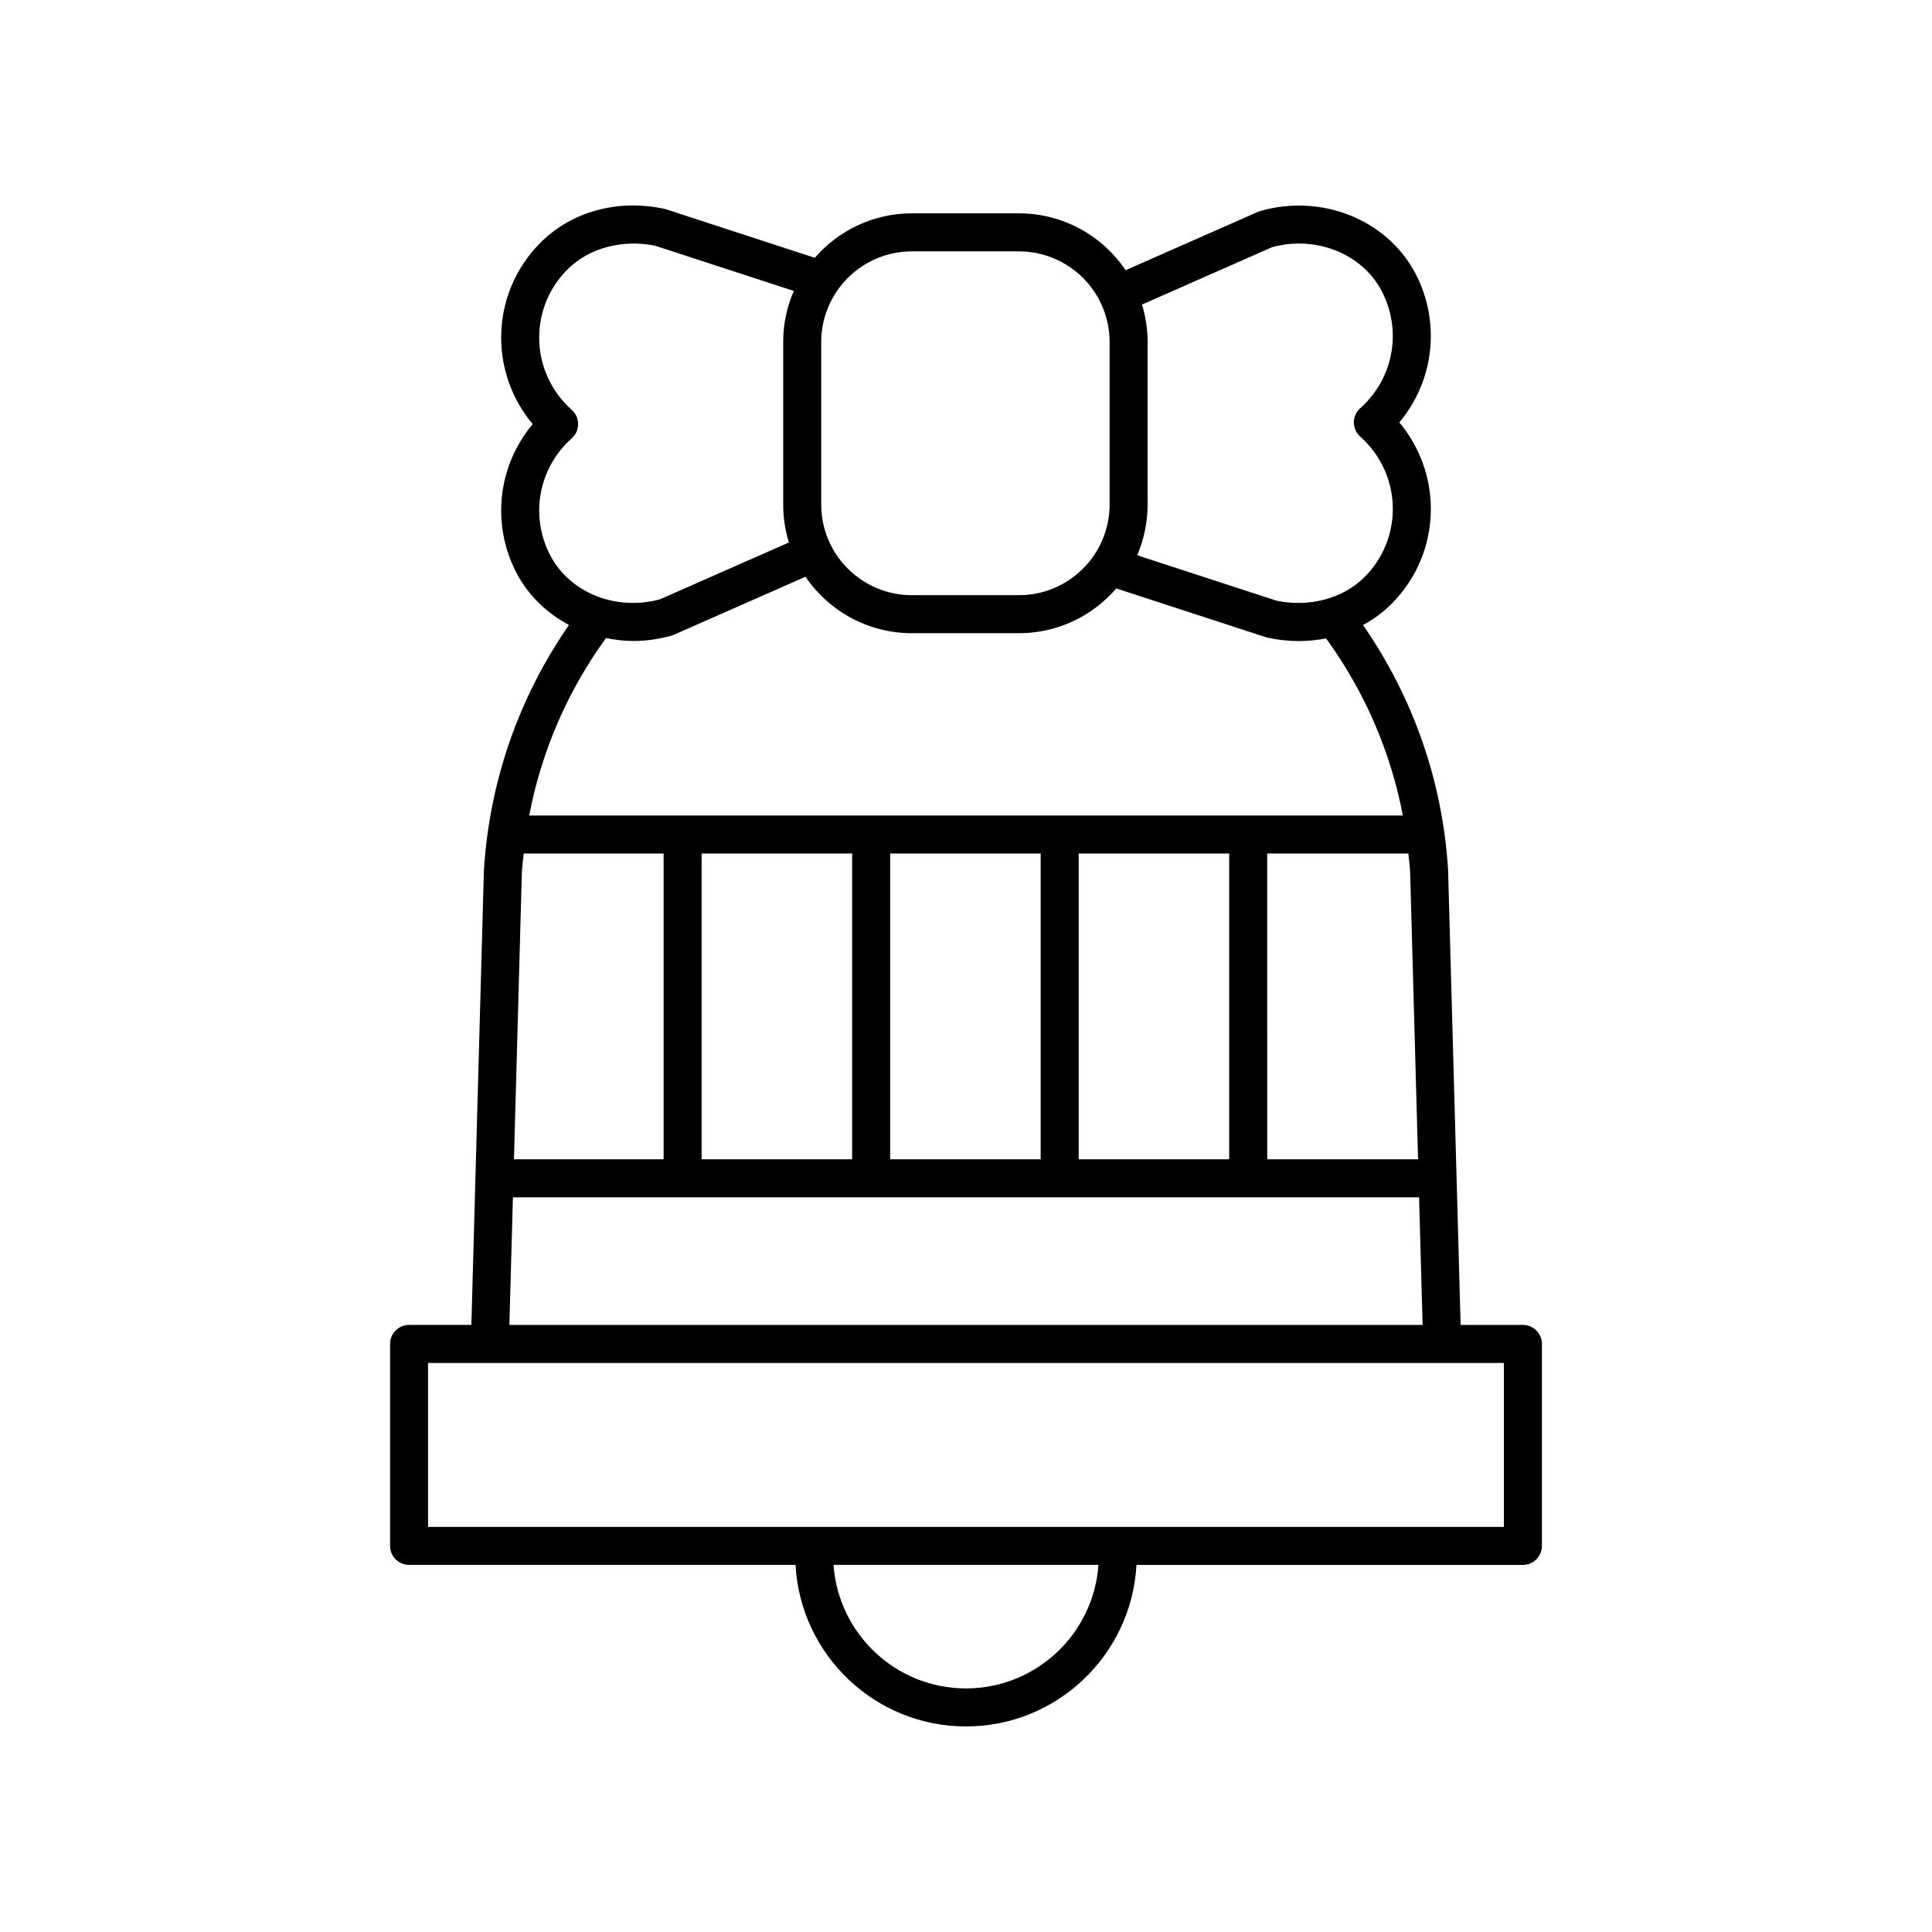 <?xml version="1.0" encoding="UTF-8"?>
<!-- The Best Svg Icon site in the world: iconSvg.co, Visit us! https://iconsvg.co -->
<svg fill="#000000" width="800px" height="800px" version="1.1" viewBox="144 144 512 512" xmlns="http://www.w3.org/2000/svg">
 <path d="m547.59 495.12h-16.508l-3.324-120.55c-1.426-23.434-9.25-45.758-22.543-64.93 2.746-1.492 5.289-3.344 7.523-5.578 6.738-6.742 10.449-15.695 10.449-25.227 0-8.398-2.996-16.496-8.352-22.887 5.356-6.383 8.352-14.48 8.352-22.883 0-5.934-1.488-11.816-4.309-17.012-7.594-13.973-24.777-20.758-40.879-16.133-0.219 0.062-0.434 0.137-0.641 0.23l-35.047 15.453c-6.133-9.078-16.516-15.062-28.273-15.062h-28.391c-10.266 0-19.465 4.578-25.719 11.781l-39.379-12.844c-0.164-0.051-0.332-0.098-0.5-0.133-12.297-2.652-24.543 0.688-32.785 8.934-6.738 6.742-10.449 15.695-10.449 25.227 0 8.402 2.996 16.5 8.352 22.887-5.356 6.387-8.352 14.484-8.352 22.887 0 5.93 1.488 11.812 4.309 17.008 3.148 5.793 7.973 10.309 13.66 13.332-13.289 19.18-21.113 41.539-22.547 65.113l-3.316 120.38h-16.508c-2.781 0-5.039 2.254-5.039 5.039v53.52c0 2.785 2.254 5.039 5.039 5.039h102.41c1.289 23.816 21.027 42.812 45.176 42.812s43.887-18.992 45.18-42.809h102.41c2.781 0 5.039-2.254 5.039-5.039v-53.52c0-2.785-2.258-5.039-5.039-5.039zm-265.29-119.94c0.102-1.672 0.312-3.328 0.484-4.988h37.078v81.031h-39.656zm47.637-4.988h39.887v81.031h-39.887zm49.965 0h39.883v81.031h-39.883zm49.961 0h39.883v81.031h-39.883zm49.961 0h37.402c0.164 1.605 0.371 3.207 0.473 4.82l2.102 76.211h-39.973zm1.273-160.68c11.496-3.148 23.621 1.578 28.926 11.344 2.019 3.723 3.086 7.945 3.086 12.207 0 7.281-3.144 14.25-8.629 19.113-1.074 0.961-1.691 2.328-1.691 3.769 0 1.438 0.613 2.809 1.691 3.766 5.484 4.875 8.629 11.844 8.629 19.125 0 6.84-2.664 13.266-7.5 18.102-5.672 5.668-14.57 8.062-23.293 6.258l-36.957-12.047c1.777-4.125 2.766-8.664 2.766-13.434v-43.078c0-3.453-0.523-6.785-1.484-9.93zm-95.449 1.105h28.391c13.242 0 24.016 10.773 24.016 24.016v43.078c0 13.238-10.773 24.016-24.016 24.016h-28.391c-13.242 0-24.016-10.773-24.016-24.016v-43.078c0-13.242 10.773-24.016 24.016-24.016zm-98.758 68.664c0-7.281 3.144-14.25 8.629-19.125 1.078-0.953 1.691-2.32 1.691-3.766 0-1.441-0.613-2.809-1.691-3.766-5.484-4.875-8.629-11.844-8.629-19.125 0-6.84 2.664-13.266 7.5-18.102 5.672-5.668 14.574-8.062 23.293-6.258l36.684 11.965c-1.801 4.148-2.812 8.719-2.812 13.52v43.078c0 3.5 0.531 6.875 1.516 10.055l-34.164 15.062c-11.5 3.144-23.621-1.586-28.926-11.344-2.023-3.719-3.09-7.941-3.09-12.195zm24.887 34.586c3.391 0 6.832-0.473 10.23-1.445 0.219-0.062 0.434-0.137 0.641-0.23l34.805-15.344c6.141 9.02 16.488 14.957 28.199 14.957h28.391c10.305 0 19.535-4.613 25.793-11.859l39.621 12.918c0.164 0.051 0.332 0.098 0.5 0.133 2.773 0.602 5.547 0.891 8.273 0.891 2.445 0 4.852-0.25 7.188-0.711 10.223 14.055 17.125 30.059 20.355 46.941l-231.53-0.004c3.246-16.949 10.137-32.984 20.363-47.023 2.344 0.465 4.734 0.777 7.172 0.777zm-31.848 147.43h240.14l0.934 33.82h-242.01zm120.07 130.15c-18.59 0-33.828-14.473-35.102-32.734h70.203c-1.277 18.262-16.512 32.734-35.102 32.734zm142.55-42.809h-285.11v-43.445h285.11z"/>
</svg>
